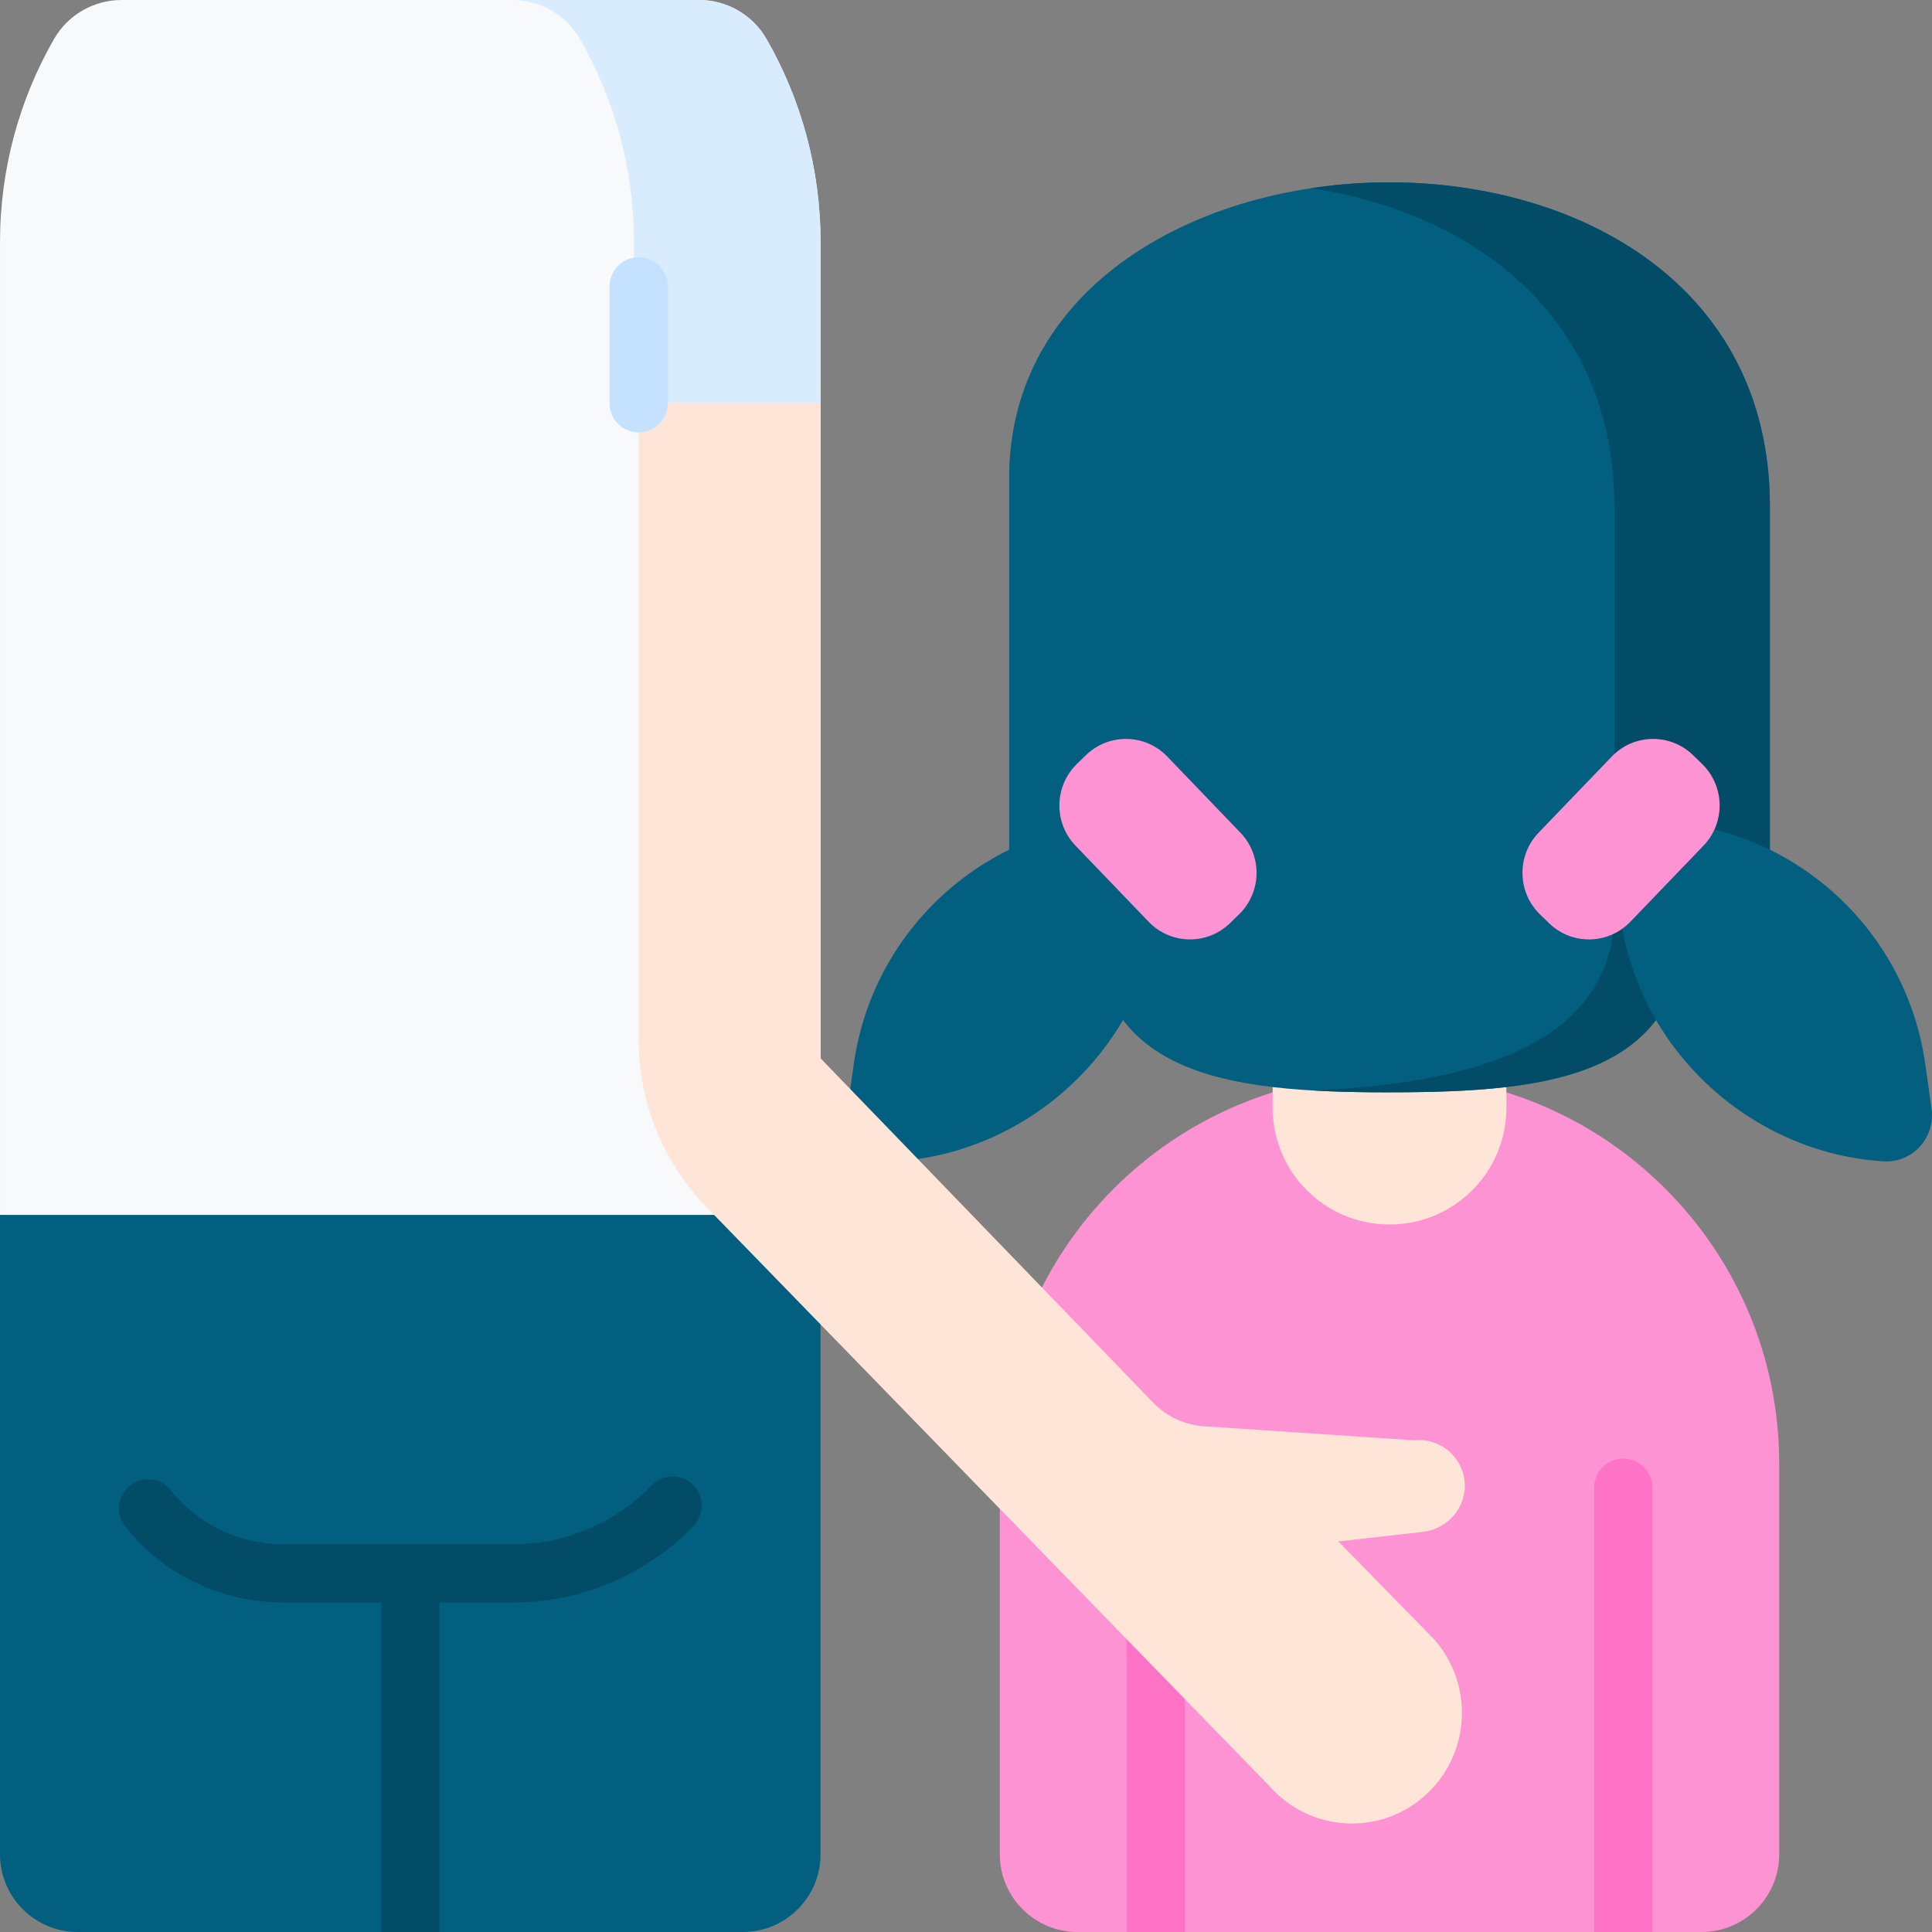 <svg id="Capa_1" enable-background="new 0 0 512 512" height="512" viewBox="0 0 512 512" width="512" xmlns="http://www.w3.org/2000/svg"><rect x="0" y="0" width="512" height="512" fill="#808080" stroke="none"/><g><g><path d="m185.262 0c7.398 0 14.224 3.967 17.902 10.386 9.092 15.868 14.292 34.25 14.292 53.849v257.753h-217.456v-257.753c0-19.599 5.2-37.982 14.292-53.849 3.678-6.419 10.505-10.386 17.902-10.386z" fill="#f7f9fa"/></g><path d="m203.163 10.386c-3.677-6.419-10.504-10.386-17.901-10.386h-49.449c7.398 0 14.224 3.967 17.902 10.386 9.092 15.868 14.292 34.25 14.292 53.849v42.65h49.449v-42.65c0-19.599-5.2-37.981-14.293-53.849z" fill="#d8ecfe"/><g><g><g><g><g><g><g><path d="m285.562 512h165.345c11.379 0 20.604-9.225 20.604-20.604v-103.508c0-56.916-46.14-103.056-103.056-103.056h-.441c-56.916 0-103.056 46.14-103.056 103.056v103.508c0 11.379 9.225 20.604 20.604 20.604z" fill="#fe93d3"/><g><path d="m368.168 324.491h.132c17.067 0 30.903-13.836 30.903-30.903v-14.669h-61.938v14.669c0 17.068 13.836 30.903 30.903 30.903z" fill="#ffe5d8"/><g><path d="m267.433 126.663c0-102.042 201.602-109.368 201.602 7.501v94.269h-21.943v12.9c0 43.805-35.304 48.137-78.853 48.137l-.01.01c-43.549 0-78.853-4.341-78.853-48.147v-12.9h-21.943z" fill="#025f80"/></g><path d="m347.504 49.869c42.723 6.52 80.324 33.824 80.324 84.295v94.269 12.9c0 36.926-40.678 45.802-79.539 47.68 6.37.356 13.051.467 19.941.467l.01-.01c43.549 0 78.853-4.331 78.853-48.137v-12.9h21.943s0-76.25 0-94.269c-.001-66.497-65.269-92.783-121.532-84.295z" fill="#024c67"/></g></g></g></g></g><g fill="#fe73c5"><path d="m437.92 512v-117.732c0-4.268-3.459-7.726-7.726-7.726-4.268 0-7.726 3.459-7.726 7.726v117.732z"/><path d="m314.002 512v-117.732c0-4.268-3.459-7.726-7.726-7.726s-7.726 3.459-7.726 7.726v117.732z"/></g></g><g><g><g><path d="m425.99 218.383 3.523 25.05c4.997 35.531 35.195 62.251 69.721 64.335 7.626.46 13.714-6.341 12.644-13.952l-1.644-11.689c-5.767-41.006-43.485-69.545-84.244-63.744z" fill="#025f80"/></g><path d="m408.112 242.318 2.392 2.326c6.052 5.885 15.706 5.721 21.557-.367l19.381-20.166c5.845-6.082 5.682-15.773-.365-21.653l-2.392-2.326c-6.052-5.885-15.706-5.721-21.557.367l-19.381 20.166c-5.844 6.082-5.681 15.774.365 21.653z" fill="#fe93d3"/></g><g><g><path d="m310.479 218.383-3.523 25.05c-4.997 35.531-35.195 62.251-69.721 64.335-7.626.46-13.714-6.341-12.644-13.952l1.644-11.689c5.767-41.006 43.484-69.545 84.244-63.744z" fill="#025f80"/></g><path d="m328.356 242.318-2.392 2.326c-6.052 5.885-15.706 5.721-21.557-.367l-19.381-20.166c-5.845-6.082-5.682-15.773.365-21.653l2.392-2.326c6.052-5.885 15.706-5.721 21.557.367l19.381 20.166c5.844 6.082 5.681 15.774-.365 21.653z" fill="#fe93d3"/></g></g></g><g><path d="m20.604 512h176.249c11.379 0 20.604-9.225 20.604-20.604v-169.408h-217.457v169.408c0 11.379 9.225 20.604 20.604 20.604z" fill="#025f80"/><path d="m217.456 106.885v173.578l88.159 91.259c3.538 3.677 8.308 5.901 13.383 6.242l55.728 3.74c6.725-.757 12.779 4.177 13.412 10.984.621 6.682-4.486 12.539-11.116 13.286l-22.364 2.518 25.33 25.864c10.965 12.313 9.651 31.305-2.905 41.971-12.041 10.229-29.983 8.981-40.509-2.818l-148.842-153.1c-11.818-11.862-18.459-27.965-18.459-44.758v-168.766z" fill="#ffe5d8"/><path d="m116.455 512v-87.326h19.742c17.857 0 35.212-7.405 47.617-20.317 2.957-3.077 2.858-7.969-.218-10.925-3.078-2.957-7.968-2.858-10.925.218-9.506 9.895-22.801 15.57-36.474 15.57h-61.223c-11.605 0-22.442-5.215-29.732-14.309-2.669-3.329-7.531-3.863-10.861-1.195-3.329 2.669-3.864 7.532-1.195 10.861 10.238 12.771 25.47 20.096 41.789 20.096h26.028v87.327z" fill="#024c67"/></g></g><path d="m169.273 68.16c-4.268 0-7.726 3.459-7.726 7.726v30.999c0 4.268 3.459 7.726 7.726 7.726 4.268 0 7.726-3.459 7.726-7.726v-30.999c0-4.267-3.459-7.726-7.726-7.726z" fill="#c4e2ff"/></g></svg>